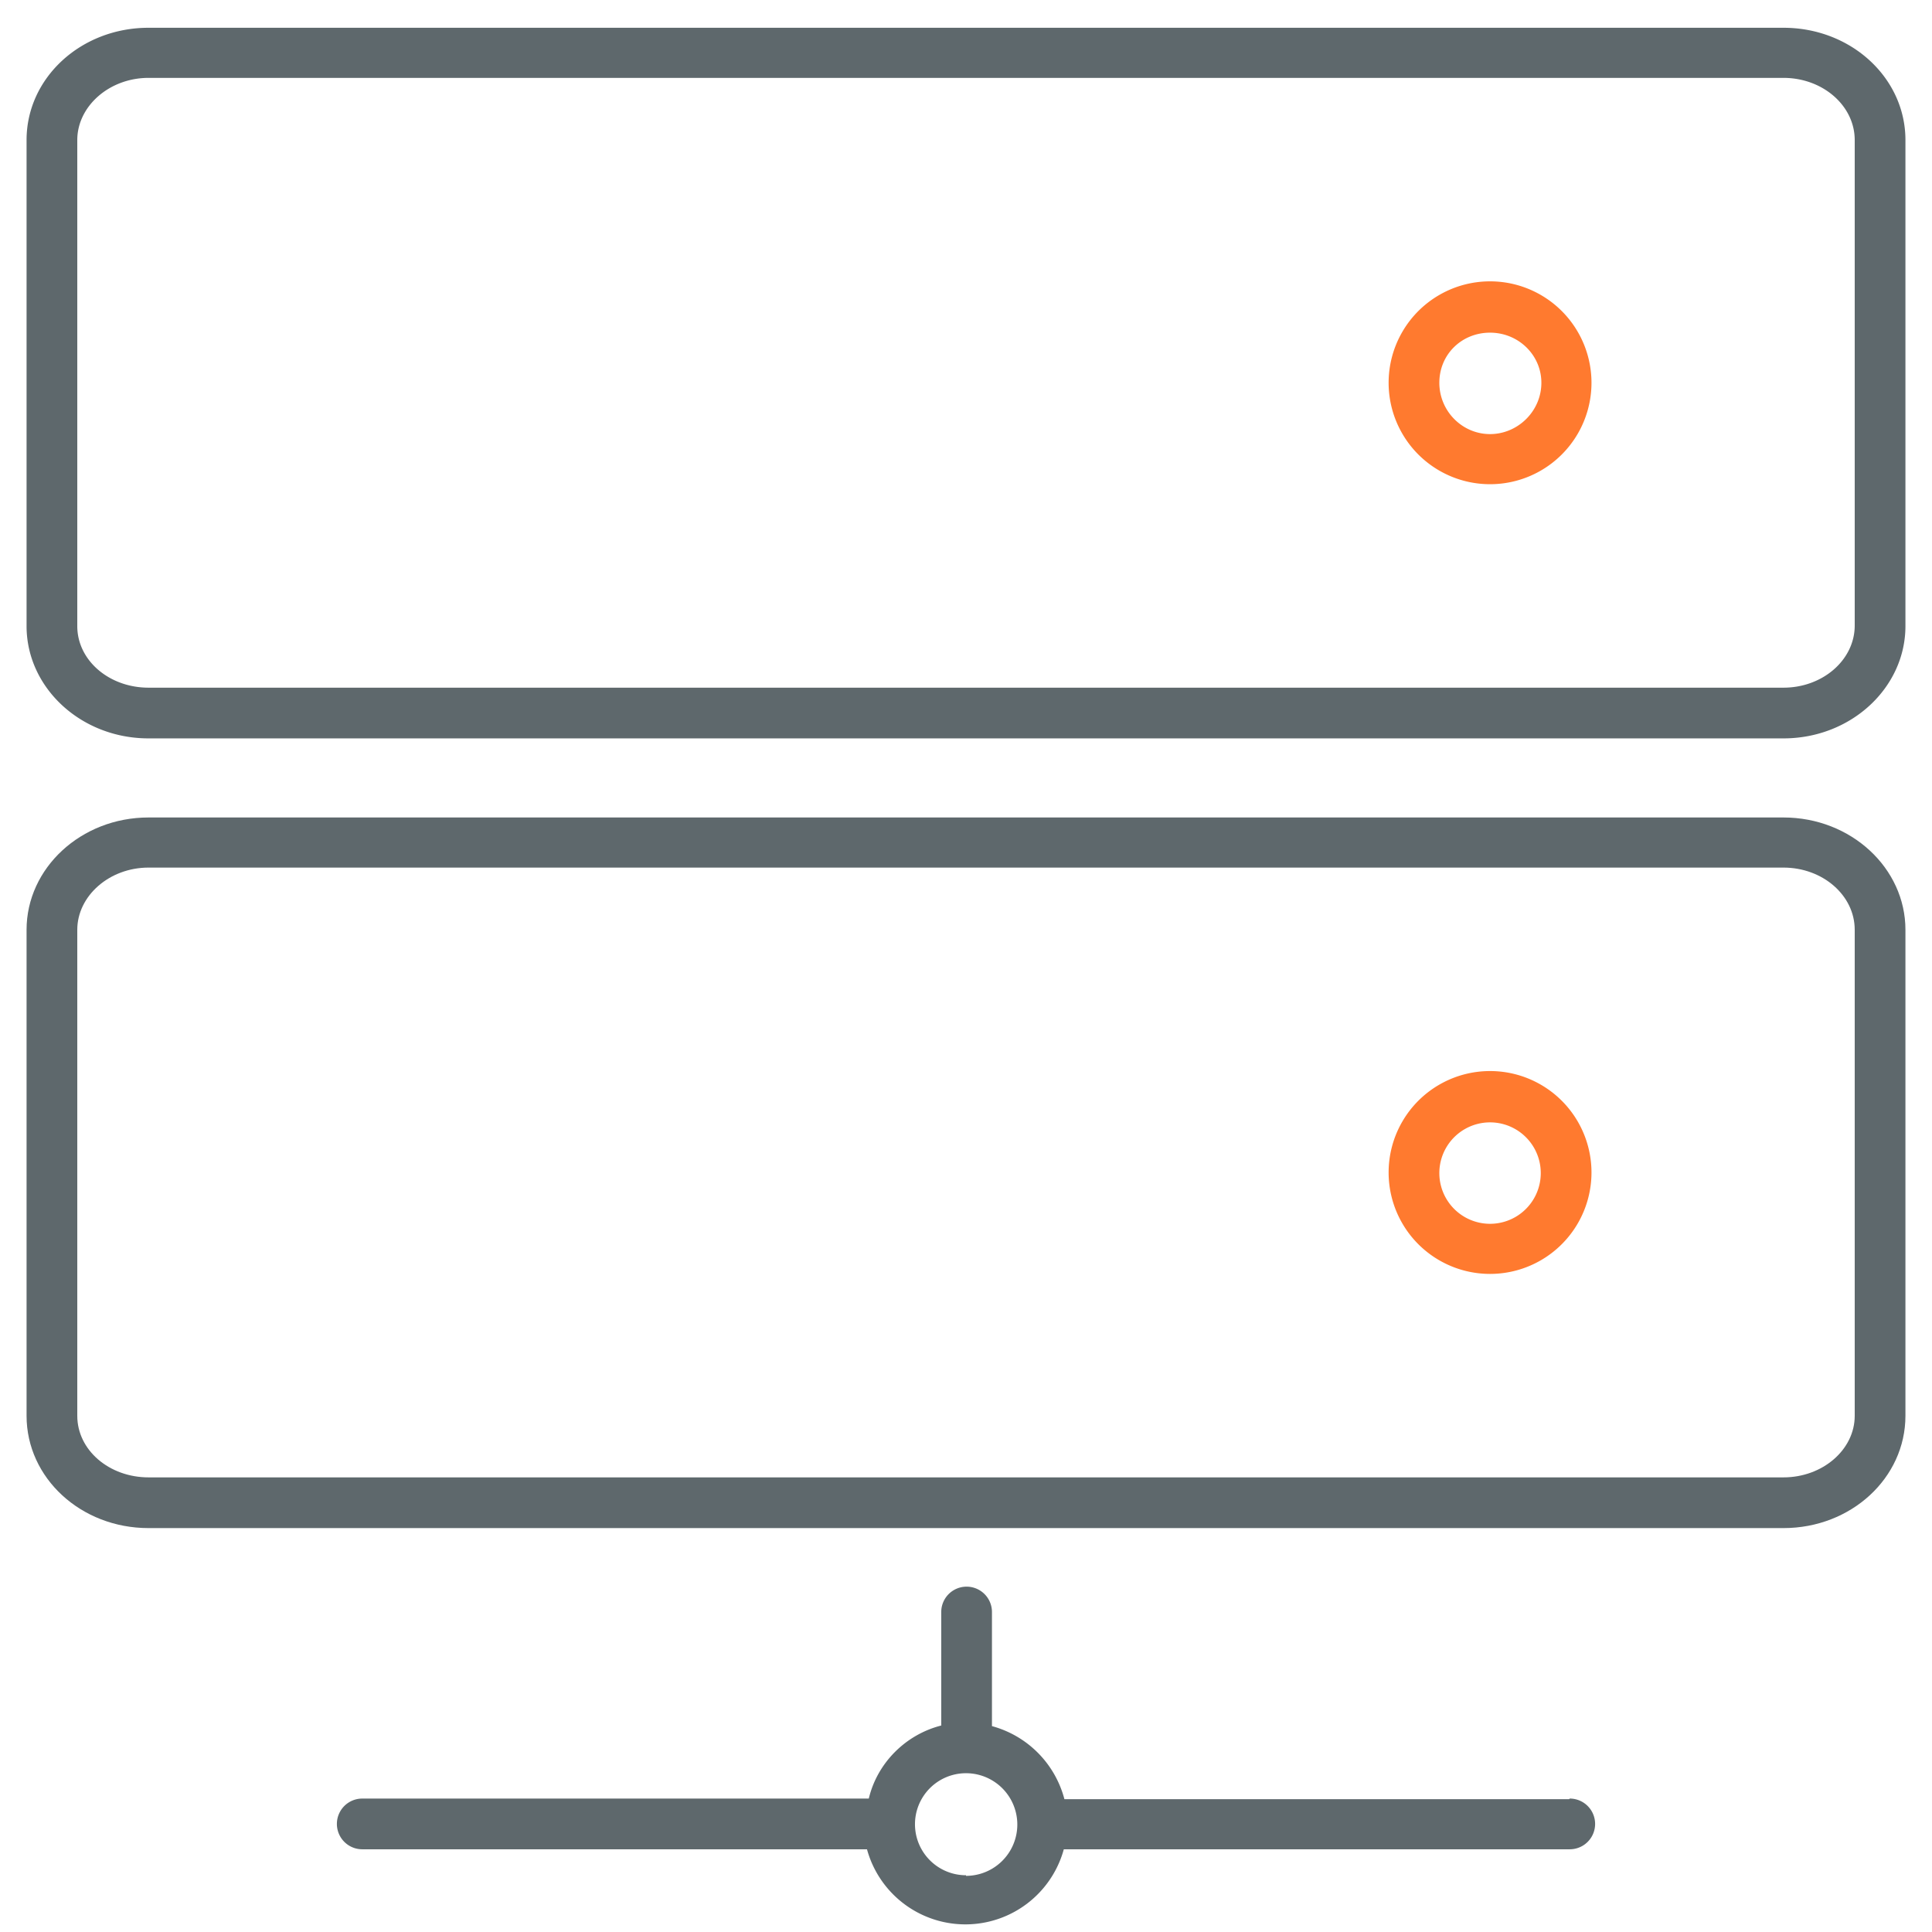 <svg xmlns="http://www.w3.org/2000/svg" width="32" height="32" viewBox="0 0 32 32">
  <path id="svg-ico" fill="#ff7a2f" d="M24.68 17.74a1.68 1.68 0 1 0 0 3.36 1.68 1.68 0 0 0 0-3.36zm0 2.53a.84.84 0 1 1 0-1.68.84.84 0 1 1 0 1.68z" />
  <path fill="#5e686c" d="M29.54 13.54H2.46c-1.12 0-2.02.84-2.02 1.86v8.05c0 1.03.9 1.86 2.02 1.86h27.08c1.12 0 2.02-.83 2.02-1.86V15.4c0-1.02-.9-1.86-2.02-1.86zm1.18 9.91c0 .56-.53 1.02-1.18 1.02H2.46c-.65 0-1.18-.45-1.18-1.02V15.4c0-.56.53-1.03 1.18-1.03h27.08c.65 0 1.18.46 1.18 1.03v8.05z" />
  <path id="svg-ico" fill="#ff7a2f" d="M24.68 4.66a1.68 1.68 0 1 0 0 3.36 1.68 1.68 0 0 0 0-3.36zm0 2.53c-.46 0-.84-.38-.84-.85s.37-.83.84-.83.85.37.85.83c0 .47-.39.85-.85.85z" />
  <path fill="#5e686c" d="M29.54.46H2.46C1.34.46.44 1.29.44 2.32v8.05c0 1.02.9 1.86 2.02 1.86h27.08c1.12 0 2.02-.84 2.02-1.86V2.32c0-1.03-.9-1.86-2.02-1.86zm1.18 9.9c0 .57-.53 1.03-1.18 1.03H2.46c-.65 0-1.18-.45-1.18-1.02V2.32c0-.56.53-1.03 1.18-1.03h27.08c.65 0 1.18.46 1.18 1.03v8.05zM25.99 29.8h-8.36a1.7 1.7 0 0 0-1.2-1.21V26.7a.42.42 0 0 0-.84 0v1.88c-.59.15-1.06.62-1.2 1.21H6a.42.42 0 0 0 0 .84h8.36a1.69 1.69 0 0 0 3.26 0H26a.42.42 0 0 0 0-.84zM16 31.06a.84.84 0 1 1 0-1.69.84.84 0 0 1 0 1.7z" />
</svg>
